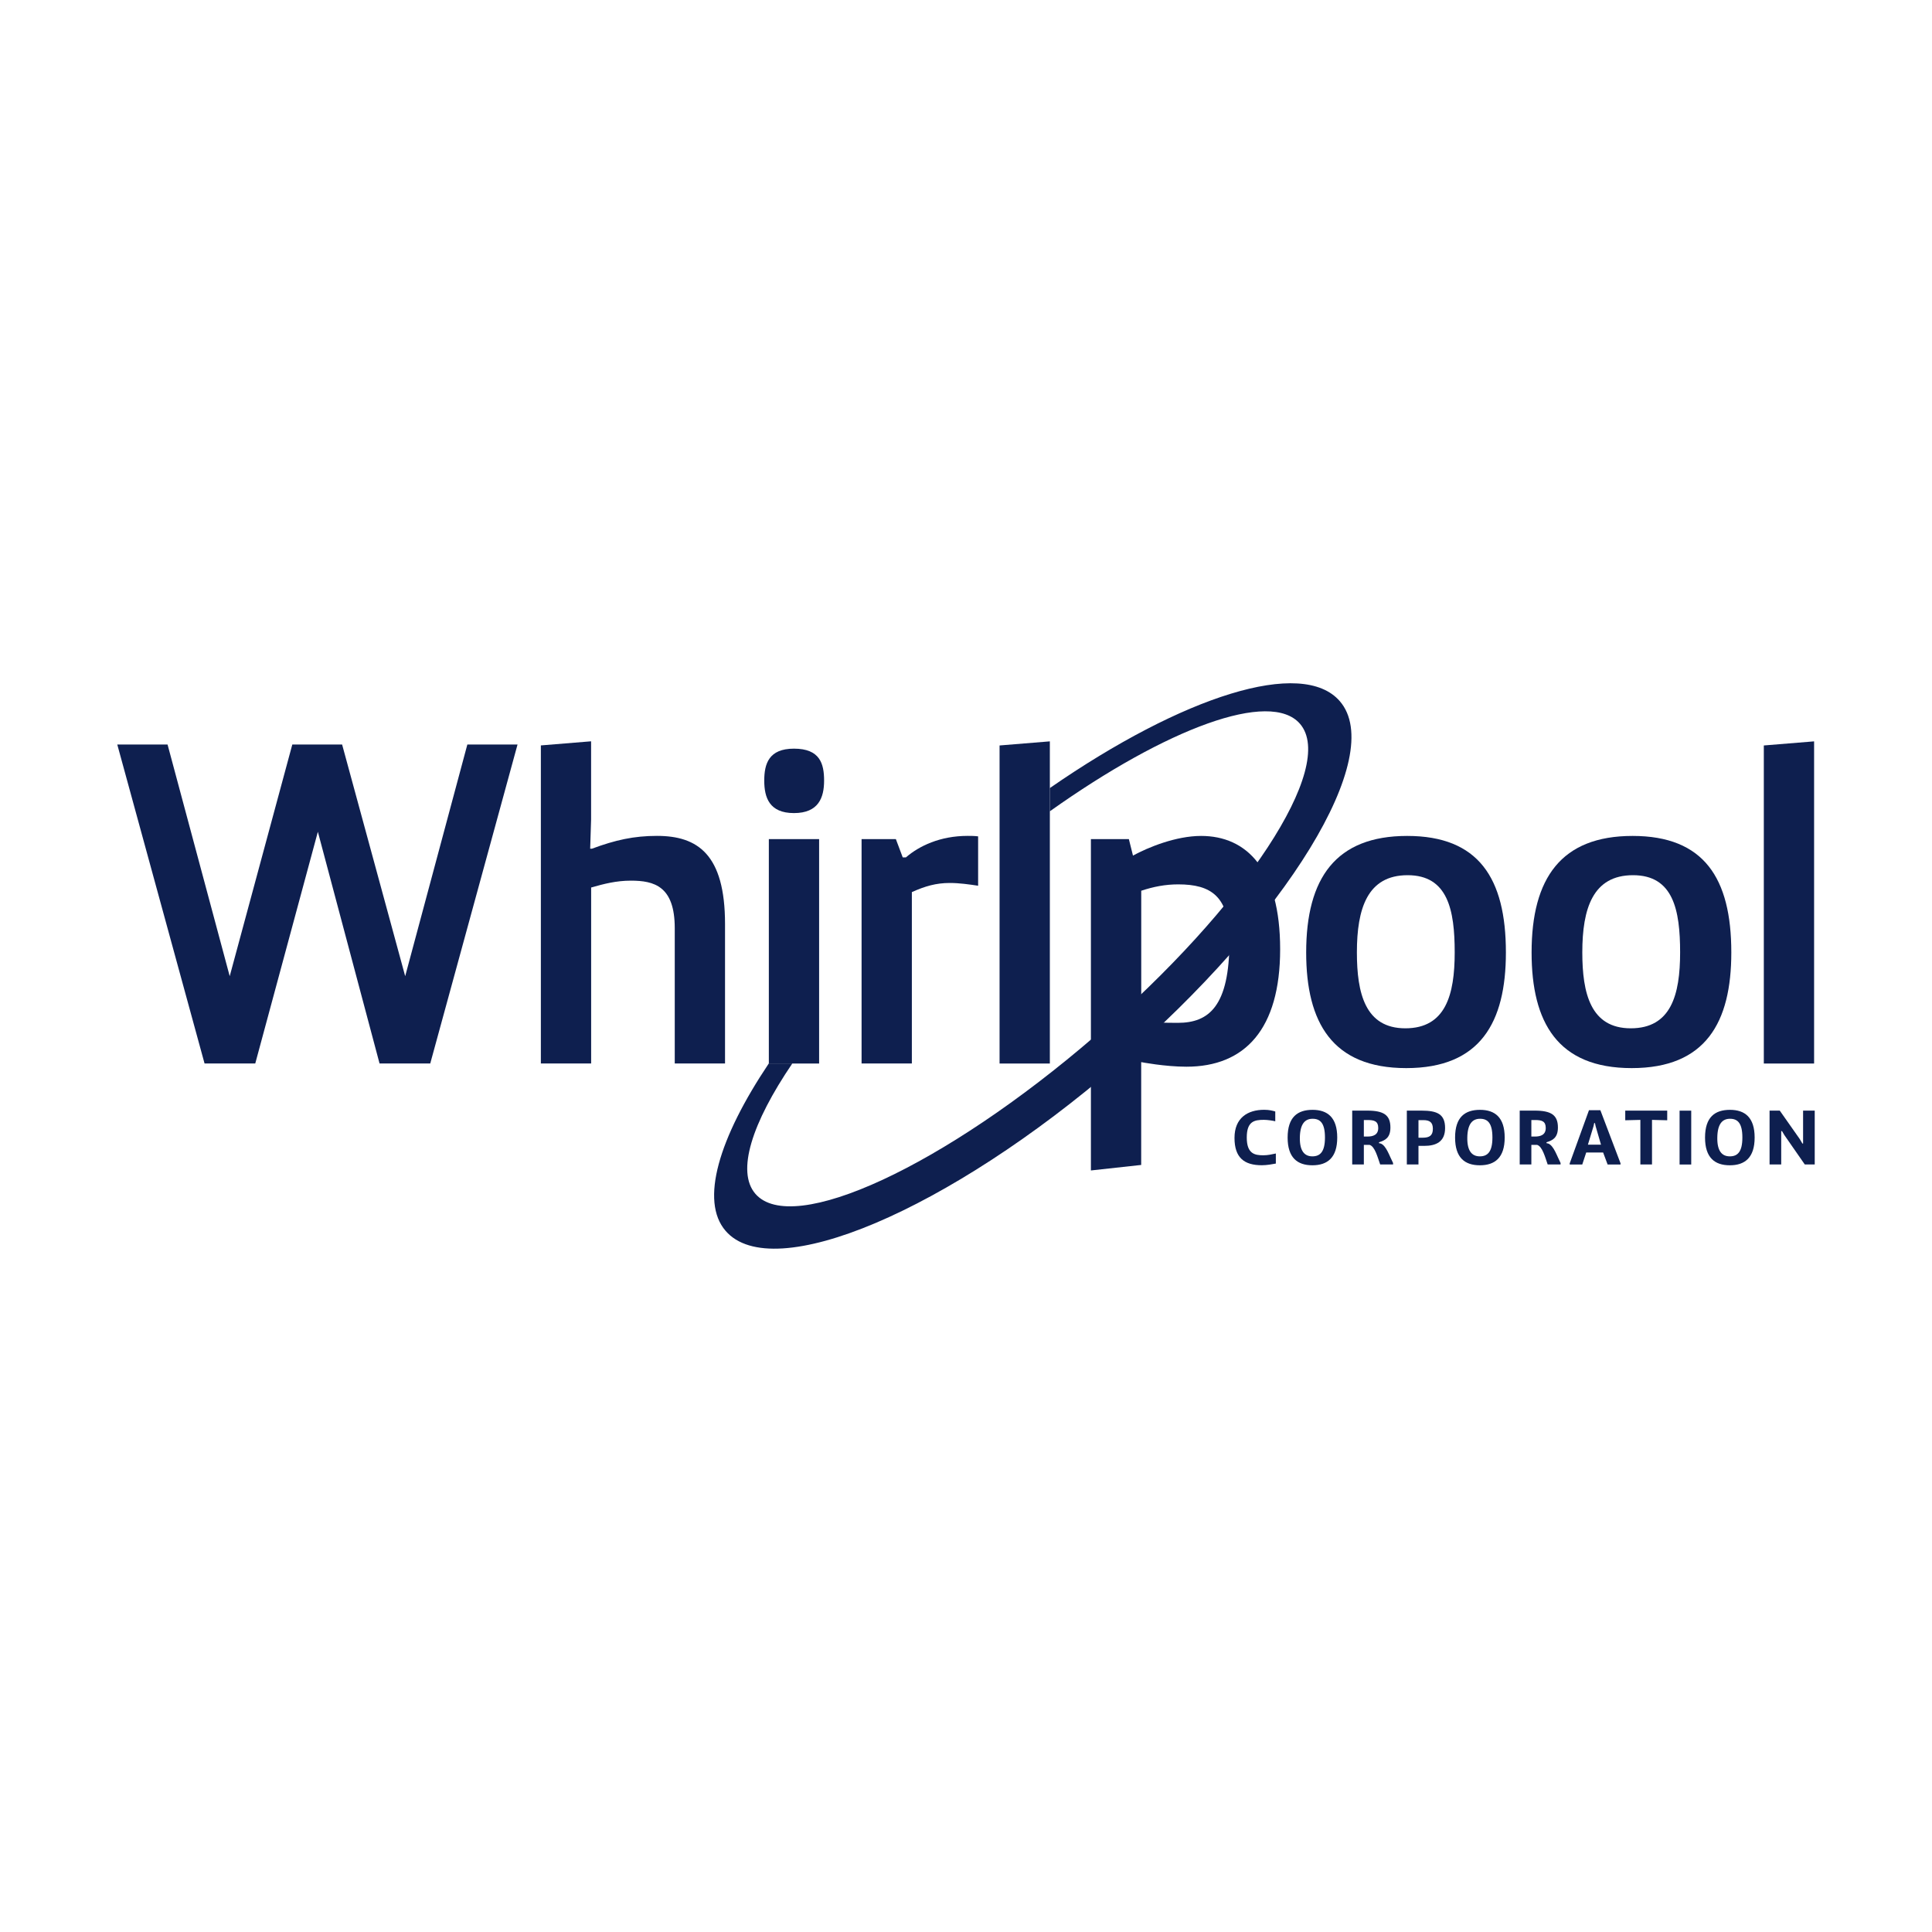 <?xml version="1.0" encoding="UTF-8"?>
<svg id="Whirlpool" xmlns="http://www.w3.org/2000/svg" viewBox="0 0 400 400">
  <g id="Whirlpool-2" data-name="Whirlpool">
    <g>
      <g>
        <path d="m264.16,240.9c-.67.13-1.86.35-2.91.35-3.61,0-5.66-1.52-5.66-5.66s2.72-5.82,6.14-5.82c1.05,0,1.76.19,2.3.35v2.03c-.4-.11-1.52-.3-2.35-.3-1.98,0-3.55.3-3.55,3.66s1.63,3.68,3.42,3.68c.96,0,1.74-.19,2.6-.37v2.08Z" fill="#0e1f4f" stroke-width="0"/>
        <path d="m266.59,235.52c0-4.25,2.06-5.74,5.16-5.74s5.11,1.58,5.11,5.74-2.03,5.74-5.14,5.74c-3.1,0-5.13-1.55-5.13-5.74Zm7.73-.01c0-2.97-.97-3.88-2.56-3.88s-2.59,1.07-2.64,3.88c-.05,2.81.98,3.9,2.59,3.9,1.6,0,2.61-.93,2.61-3.9Z" fill="#0e1f4f" stroke-width="0"/>
        <path d="m279.95,229.94h3.1c3.42,0,4.82.91,4.82,3.5,0,2.11-1.09,2.67-2.36,3.05v.19l.34.07c1.17.43,1.85,2.65,2.57,4.04v.3h-2.67c-.53-1.49-1.09-3.74-2.2-4.06h-1.18v4.06h-2.41v-11.15h0Zm3.16,5.37c1.18,0,2.24-.35,2.24-1.77s-.83-1.65-2.2-1.65h-.78v3.42h.75Z" fill="#0e1f4f" stroke-width="0"/>
        <path d="m291.26,229.94h3.04c3.29,0,4.89.75,4.89,3.61s-1.9,3.69-4.3,3.69h-1.21v3.85h-2.41v-11.15h0Zm2.41,5.61h.88c1.41,0,2.11-.45,2.11-1.84s-.7-1.8-1.99-1.8h-.99v3.64Z" fill="#0e1f4f" stroke-width="0"/>
        <path d="m301.26,235.52c0-4.25,2.06-5.74,5.16-5.74s5.11,1.58,5.11,5.74-2.03,5.74-5.14,5.74c-3.1,0-5.13-1.55-5.13-5.74Zm7.73-.01c0-2.97-.97-3.88-2.56-3.88s-2.59,1.07-2.64,3.88c-.05,2.81.98,3.9,2.59,3.9,1.6,0,2.61-.93,2.61-3.9Z" fill="#0e1f4f" stroke-width="0"/>
        <path d="m314.63,229.94h3.1c3.42,0,4.82.91,4.82,3.5,0,2.11-1.09,2.67-2.36,3.05v.19l.34.07c1.17.43,1.85,2.65,2.57,4.04v.3h-2.67c-.53-1.49-1.09-3.74-2.2-4.06h-1.18v4.06h-2.41v-11.15h0Zm3.16,5.37c1.18,0,2.24-.35,2.24-1.77s-.83-1.65-2.2-1.65h-.78v3.42h.75Z" fill="#0e1f4f" stroke-width="0"/>
        <path d="m325,240.84l3.98-10.98h2.36l4.17,10.98v.26h-2.67l-.93-2.49h-3.5l-.82,2.49h-2.6v-.26h0Zm6.47-3.85l-1.12-3.85-.13-.62h-.16l-.13.62-1.17,3.85h2.7Z" fill="#0e1f4f" stroke-width="0"/>
        <path d="m339.62,231.86l-3.13.08v-2h8.69v2l-3.15-.08v9.23h-2.41v-9.23Z" fill="#0e1f4f" stroke-width="0"/>
        <path d="m347.74,241.1v-11.15h2.41v11.15h-2.41Z" fill="#0e1f4f" stroke-width="0"/>
        <path d="m353.01,235.52c0-4.25,2.06-5.74,5.16-5.74s5.11,1.58,5.11,5.74-2.03,5.74-5.14,5.74c-3.1,0-5.13-1.55-5.13-5.74Zm7.73-.01c0-2.97-.97-3.88-2.56-3.88s-2.59,1.07-2.63,3.88c-.05,2.81.97,3.9,2.59,3.9,1.6,0,2.6-.93,2.6-3.9Z" fill="#0e1f4f" stroke-width="0"/>
        <path d="m366.37,229.94h2.11l4.12,5.86.57.96h.14v-6.82h2.41v11.15h-2.06l-4.23-6.09-.48-.81h-.17v6.9h-2.41v-11.15Z" fill="#0e1f4f" stroke-width="0"/>
      </g>
      <g>
        <path d="m107.15,154.14l-18.07,66.04h-10.5l-12.77-47.97-12.96,47.97h-10.5l-18.07-66.04h10.41l12.87,47.97,12.96-47.97h10.31l13.06,47.97,12.87-47.97h10.41Z" fill="#0e1f4f" stroke-width="0"/>
        <path d="m111.97,154.33l10.41-.85v16.18l-.19,6.05h.38c4.82-1.8,8.7-2.65,13.44-2.65,8.42,0,14.1,3.79,14.1,18.26v28.86h-10.41v-28.01c0-8.7-4.26-9.84-9.08-9.84-3.03,0-5.58.66-8.23,1.42v36.43h-10.41v-65.85h0Z" fill="#0e1f4f" stroke-width="0"/>
        <path d="m164.38,155c5.39,0,6.24,3.12,6.24,6.62s-1.14,6.72-6.24,6.72-6.15-3.22-6.15-6.72.95-6.62,6.15-6.62Zm-5.2,18.73h10.41v46.46h-10.41v-46.46Z" fill="#0e1f4f" stroke-width="0"/>
        <path d="m178.38,173.73h7.1l1.42,3.78h.66c2.74-2.37,7.09-4.45,12.77-4.45.66,0,1.42,0,2.18.1v10.22c-1.89-.28-3.88-.57-5.87-.57-2.84,0-5.11.66-7.85,1.89v35.48h-10.41v-46.46Z" fill="#0e1f4f" stroke-width="0"/>
        <path d="m206.95,220.19v-65.85l10.41-.85v66.7h-10.41Z" fill="#0e1f4f" stroke-width="0"/>
      </g>
      <path d="m291.34,173.07c14.76,0,20.44,8.71,20.44,24.13,0,14.48-5.3,23.94-20.63,23.94s-20.72-9.46-20.72-23.94c0-15.42,6.15-24.13,20.91-24.13Zm9.84,24.12c0-8.8-1.42-15.99-9.75-15.99s-10.5,6.91-10.5,15.99c0,8.42,1.7,15.71,10.03,15.71s10.22-6.91,10.22-15.71Z" fill="#0e1f4f" stroke-width="0"/>
      <path d="m338.01,173.07c14.76,0,20.44,8.71,20.44,24.13,0,14.48-5.3,23.94-20.63,23.94s-20.72-9.46-20.72-23.94c0-15.42,6.15-24.13,20.91-24.13Zm9.84,24.12c0-8.8-1.42-15.99-9.75-15.99s-10.5,6.91-10.5,15.99c0,8.42,1.7,15.71,10.03,15.71s10.22-6.91,10.22-15.71Z" fill="#0e1f4f" stroke-width="0"/>
      <path d="m365.18,220.19v-65.85l10.41-.85v66.7h-10.41Z" fill="#0e1f4f" stroke-width="0"/>
      <path d="m225.87,173.73h7.85l.85,3.41c3.12-1.7,8.89-4.07,14.1-4.07,9.46,0,16.37,6.91,16.37,23.46s-7.29,24.32-19.4,24.32c-4.46,0-9.37-.95-9.37-.95v21.29l-10.41,1.14v-68.6Zm10.41,37.85c2.93.09,4.54.19,7.57.19,6.43,0,10.69-3.41,10.69-16.94,0-9.27-3.79-11.73-10.6-11.73-2.65,0-5.11.47-7.66,1.32v27.15h0Z" fill="#0e1f4f" stroke-width="0"/>
      <path d="m277.4,145.18c-7.78-9.02-32.48-1.09-60.04,17.98v4.81c24.27-17.25,45.67-25.21,51.79-18.11,7.65,8.87-11.38,37.86-42.52,64.73-31.14,26.87-62.59,41.44-70.24,32.57-3.97-4.6-.73-14.64,7.65-26.98h-4.87c-10.38,15.48-14.27,28.49-8.94,34.66,9.72,11.26,46.06-4.14,81.17-34.44,35.1-30.3,55.72-63.97,46-75.22Z" fill="#0e1f4f" stroke-width="0"/>
    </g>
  </g>
</svg>